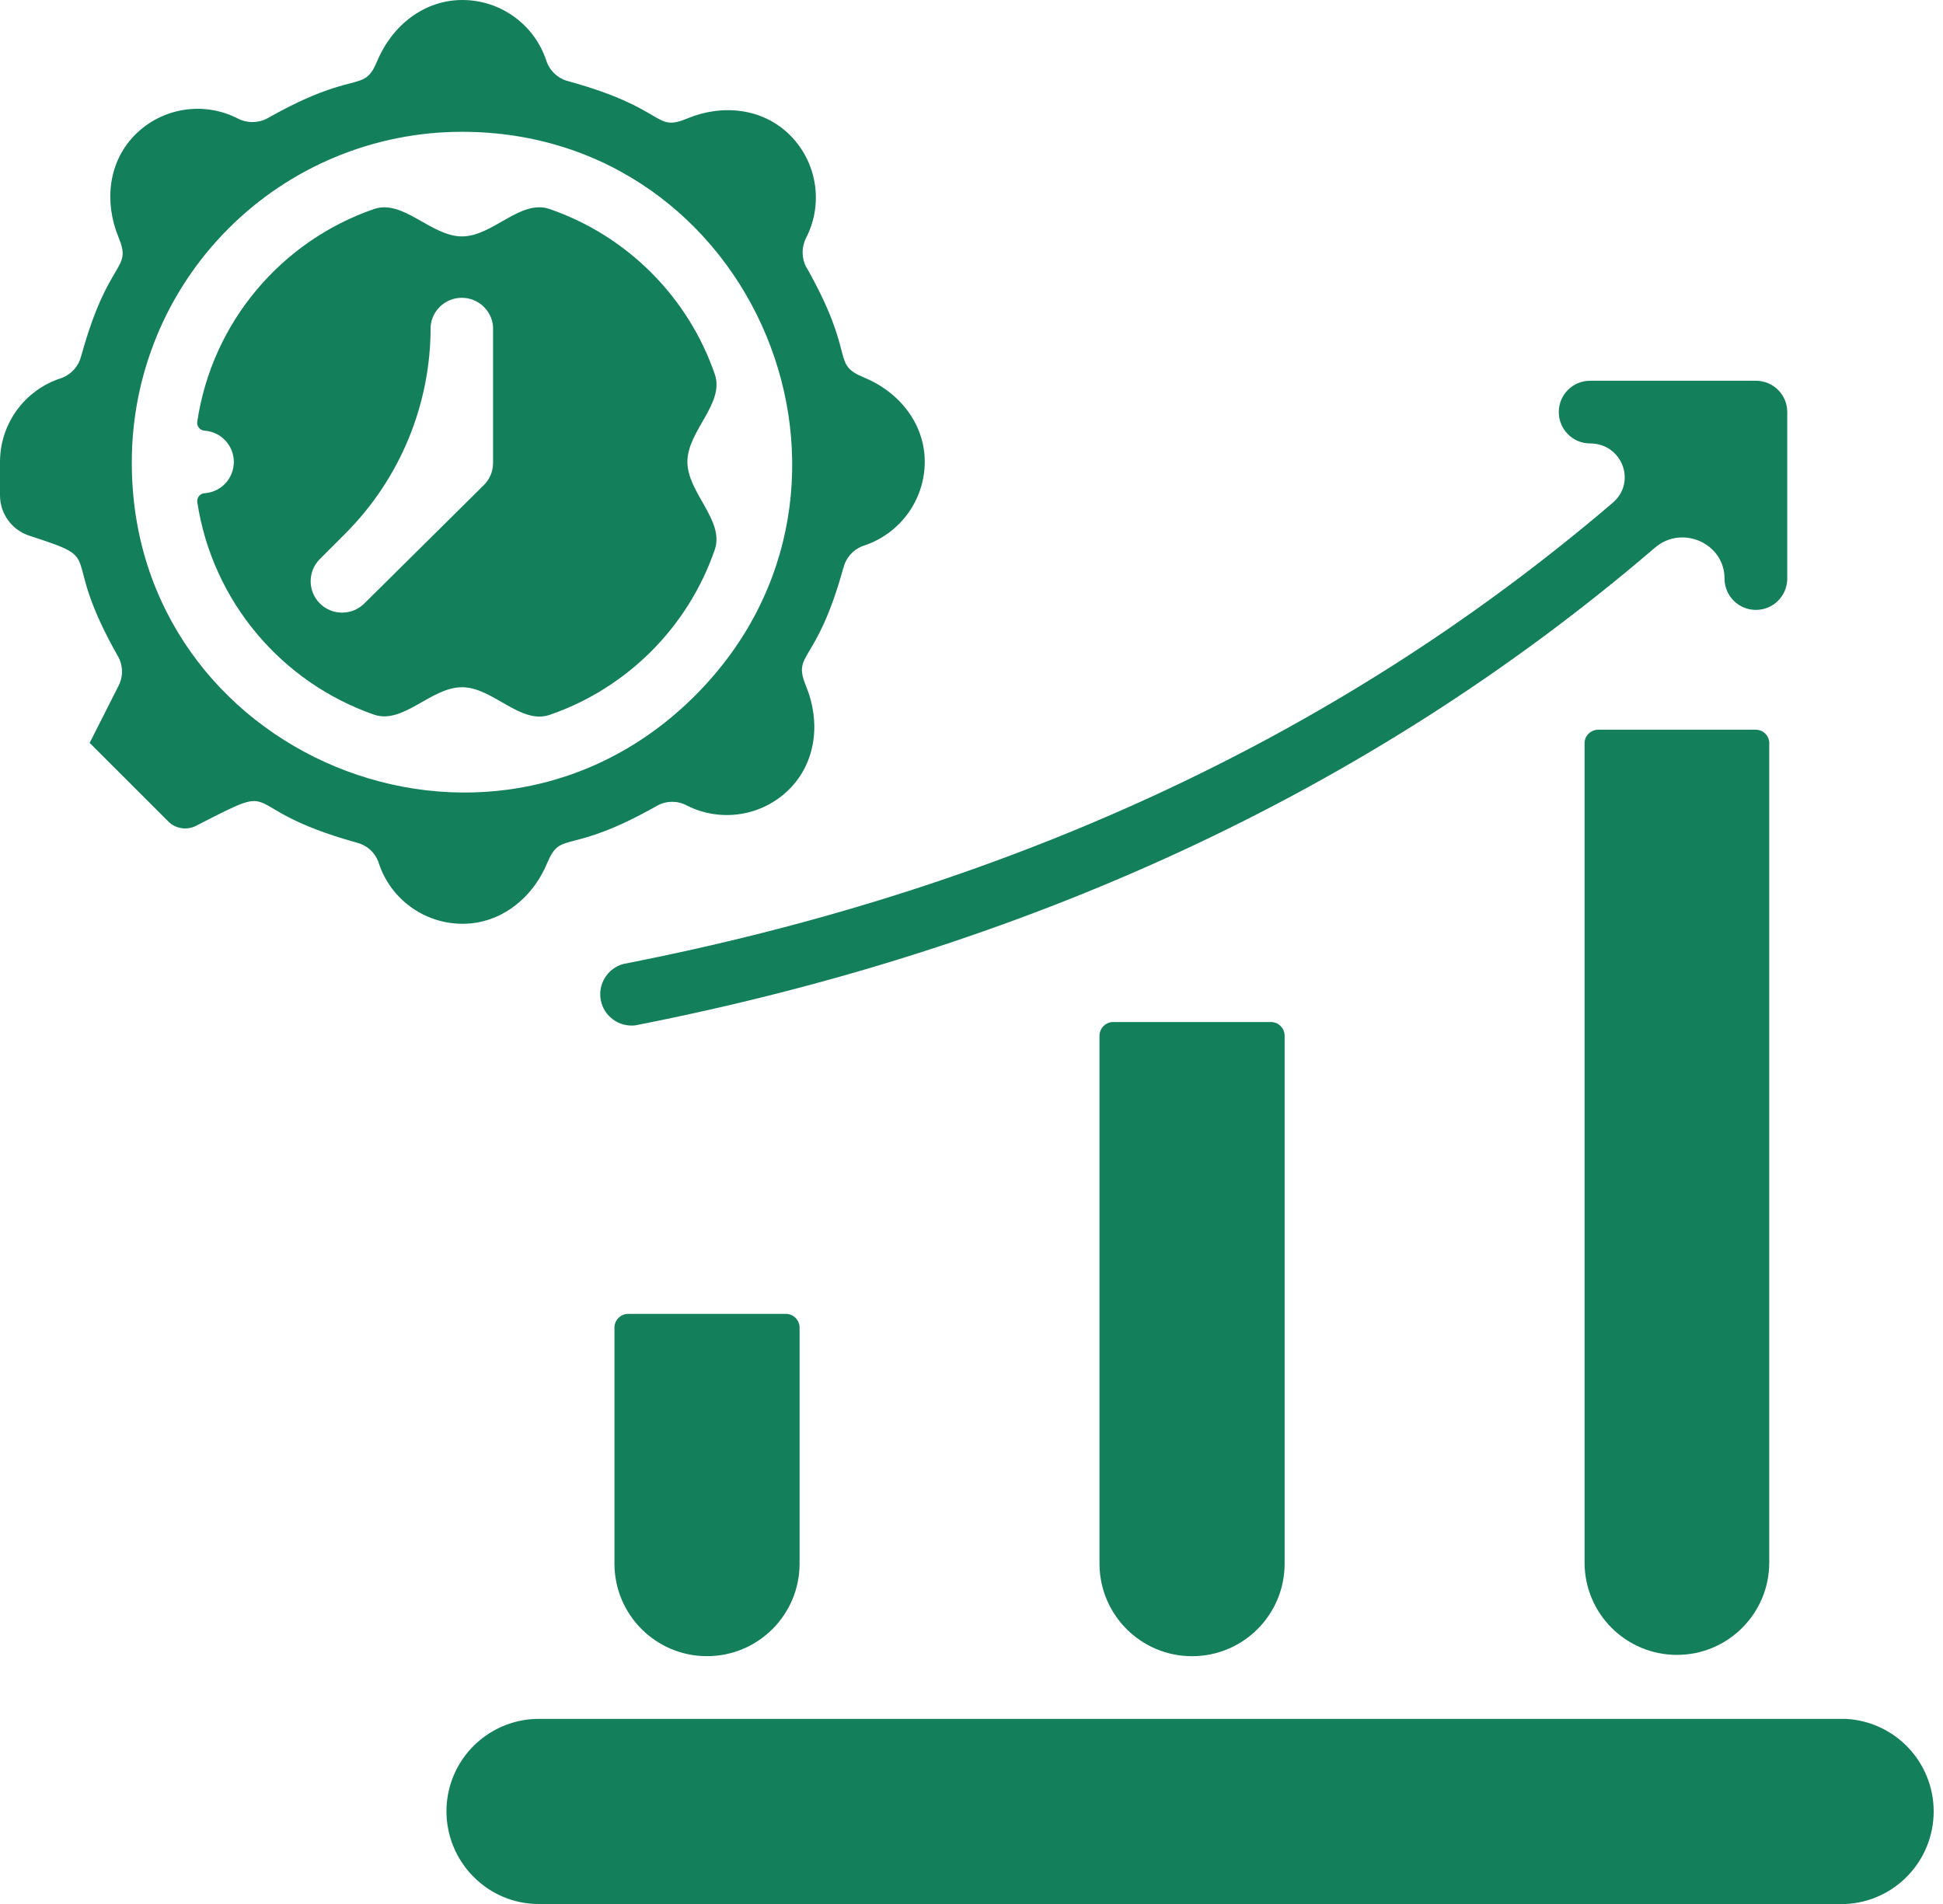 <svg width="50" height="49" viewBox="0 0 50 49" fill="none" xmlns="http://www.w3.org/2000/svg">
<path fill-rule="evenodd" clip-rule="evenodd" d="M47.492 44.236H13.866C12.905 44.236 12.038 44.817 11.669 45.706C11.303 46.593 11.506 47.617 12.185 48.298C12.628 48.748 13.233 49.002 13.866 49H47.492C48.763 48.94 49.76 47.889 49.76 46.618C49.76 45.346 48.763 44.298 47.492 44.236Z" fill="#13805B"/>
<path fill-rule="evenodd" clip-rule="evenodd" d="M45.529 19.15C45.536 19.056 45.503 18.962 45.438 18.891C45.373 18.822 45.281 18.781 45.185 18.779H41.13C41.036 18.779 40.946 18.817 40.879 18.882C40.812 18.949 40.774 19.038 40.776 19.134V40.212C40.776 41.525 41.84 42.589 43.153 42.589C44.465 42.589 45.529 41.525 45.529 40.212L45.529 19.15Z" fill="#13805B"/>
<path fill-rule="evenodd" clip-rule="evenodd" d="M33.058 26.657C33.058 26.46 32.899 26.302 32.703 26.302H28.647C28.453 26.302 28.294 26.46 28.294 26.657V40.241C28.294 41.556 29.36 42.623 30.676 42.623C31.992 42.623 33.058 41.556 33.058 40.241L33.058 26.657Z" fill="#13805B"/>
<path fill-rule="evenodd" clip-rule="evenodd" d="M20.576 34.166C20.576 33.972 20.418 33.813 20.223 33.813H16.167C15.971 33.813 15.812 33.972 15.812 34.166V40.24C15.812 41.556 16.878 42.622 18.194 42.622C19.51 42.622 20.576 41.556 20.576 40.24L20.576 34.166Z" fill="#13805B"/>
<path fill-rule="evenodd" clip-rule="evenodd" d="M41.502 12.938C42.125 12.405 41.739 11.412 40.919 11.412C40.472 11.412 40.113 11.05 40.113 10.605C40.113 10.158 40.472 9.799 40.919 9.799H45.185C45.632 9.799 45.992 10.158 45.992 10.605V14.889C45.992 15.336 45.632 15.696 45.185 15.696C44.74 15.696 44.378 15.336 44.378 14.889C44.378 13.979 43.282 13.5 42.591 14.092C35.138 20.482 26.252 24.445 16.348 26.388C15.93 26.437 15.541 26.156 15.461 25.742C15.38 25.327 15.633 24.92 16.04 24.808C25.656 22.933 34.265 19.124 41.502 12.938Z" fill="#13805B"/>
<path fill-rule="evenodd" clip-rule="evenodd" d="M2.314 19.129C2.316 19.128 2.318 19.129 2.32 19.131L4.332 21.142C4.519 21.329 4.809 21.373 5.044 21.253C7.423 20.034 5.917 20.781 9.176 21.684C9.177 21.684 9.177 21.684 9.176 21.684C9.176 21.684 9.176 21.684 9.176 21.685C9.446 21.75 9.662 21.948 9.747 22.212C10.051 23.143 10.923 23.774 11.903 23.774C12.887 23.774 13.705 23.117 14.083 22.208C14.443 21.345 14.612 22.04 16.92 20.73C17.157 20.603 17.441 20.603 17.675 20.73C18.55 21.173 19.615 21.006 20.309 20.313C21.006 19.617 21.119 18.577 20.745 17.665C20.378 16.77 21.003 17.154 21.702 14.615C21.702 14.615 21.703 14.614 21.703 14.614C21.704 14.614 21.704 14.614 21.705 14.613C21.77 14.345 21.968 14.131 22.23 14.042C23.16 13.737 23.796 12.866 23.797 11.887C23.798 10.905 23.143 10.09 22.235 9.715C21.362 9.354 22.061 9.189 20.751 6.877C20.75 6.876 20.75 6.876 20.749 6.876C20.748 6.876 20.748 6.875 20.747 6.875C20.623 6.636 20.623 6.353 20.748 6.114C21.194 5.237 21.025 4.173 20.329 3.478C19.634 2.784 18.596 2.671 17.689 3.048C16.812 3.412 17.197 2.799 14.632 2.092C14.364 2.027 14.149 1.828 14.06 1.566C13.756 0.632 12.88 0 11.898 0C10.909 0 10.087 0.66 9.706 1.573C9.348 2.431 9.177 1.742 6.876 3.048C6.639 3.173 6.353 3.173 6.116 3.048C5.241 2.602 4.176 2.769 3.481 3.464C2.787 4.158 2.675 5.195 3.049 6.103C3.412 6.983 2.795 6.6 2.09 9.163C2.089 9.164 2.089 9.164 2.088 9.164C2.088 9.164 2.087 9.164 2.087 9.165C2.022 9.433 1.823 9.647 1.562 9.736C0.63 10.04 0 10.909 0 11.889V12.747C0 13.221 0.305 13.64 0.756 13.787C2.821 14.458 1.452 14.105 3.043 16.904C3.043 16.904 3.043 16.904 3.043 16.904C3.043 16.903 3.044 16.903 3.044 16.903C3.171 17.142 3.171 17.428 3.043 17.664L2.306 19.121C2.304 19.126 2.309 19.131 2.314 19.129ZM11.888 3.392C19.427 3.392 23.23 12.545 17.894 17.895C12.556 23.242 3.392 19.443 3.392 11.915C3.385 9.658 4.277 7.488 5.87 5.891C7.463 4.291 9.628 3.392 11.888 3.392ZM5.28 11.085C5.155 11.085 5.058 10.976 5.076 10.853C5.458 8.292 7.24 6.203 9.623 5.38C10.377 5.12 11.09 6.084 11.888 6.084C12.684 6.084 13.39 5.12 14.142 5.379C16.136 6.066 17.708 7.639 18.395 9.633C18.653 10.384 17.689 11.09 17.689 11.885C17.689 12.682 18.653 13.395 18.393 14.148C17.707 16.139 16.137 17.71 14.146 18.397C13.392 18.657 12.686 17.686 11.888 17.686C11.088 17.686 10.374 18.654 9.62 18.39C7.245 17.56 5.468 15.477 5.077 12.925C5.058 12.801 5.155 12.692 5.28 12.692C5.698 12.656 6.017 12.308 6.017 11.888C6.017 11.47 5.698 11.121 5.28 11.085ZM11.081 8.402C11.115 7.984 11.466 7.664 11.883 7.664C12.303 7.664 12.652 7.984 12.688 8.402V11.915C12.688 12.129 12.603 12.337 12.449 12.486L9.376 15.53C9.059 15.845 8.547 15.845 8.232 15.53C7.915 15.215 7.915 14.701 8.232 14.386L8.883 13.735C10.297 12.321 11.088 10.401 11.081 8.402Z" fill="#13805B"/>
</svg>
